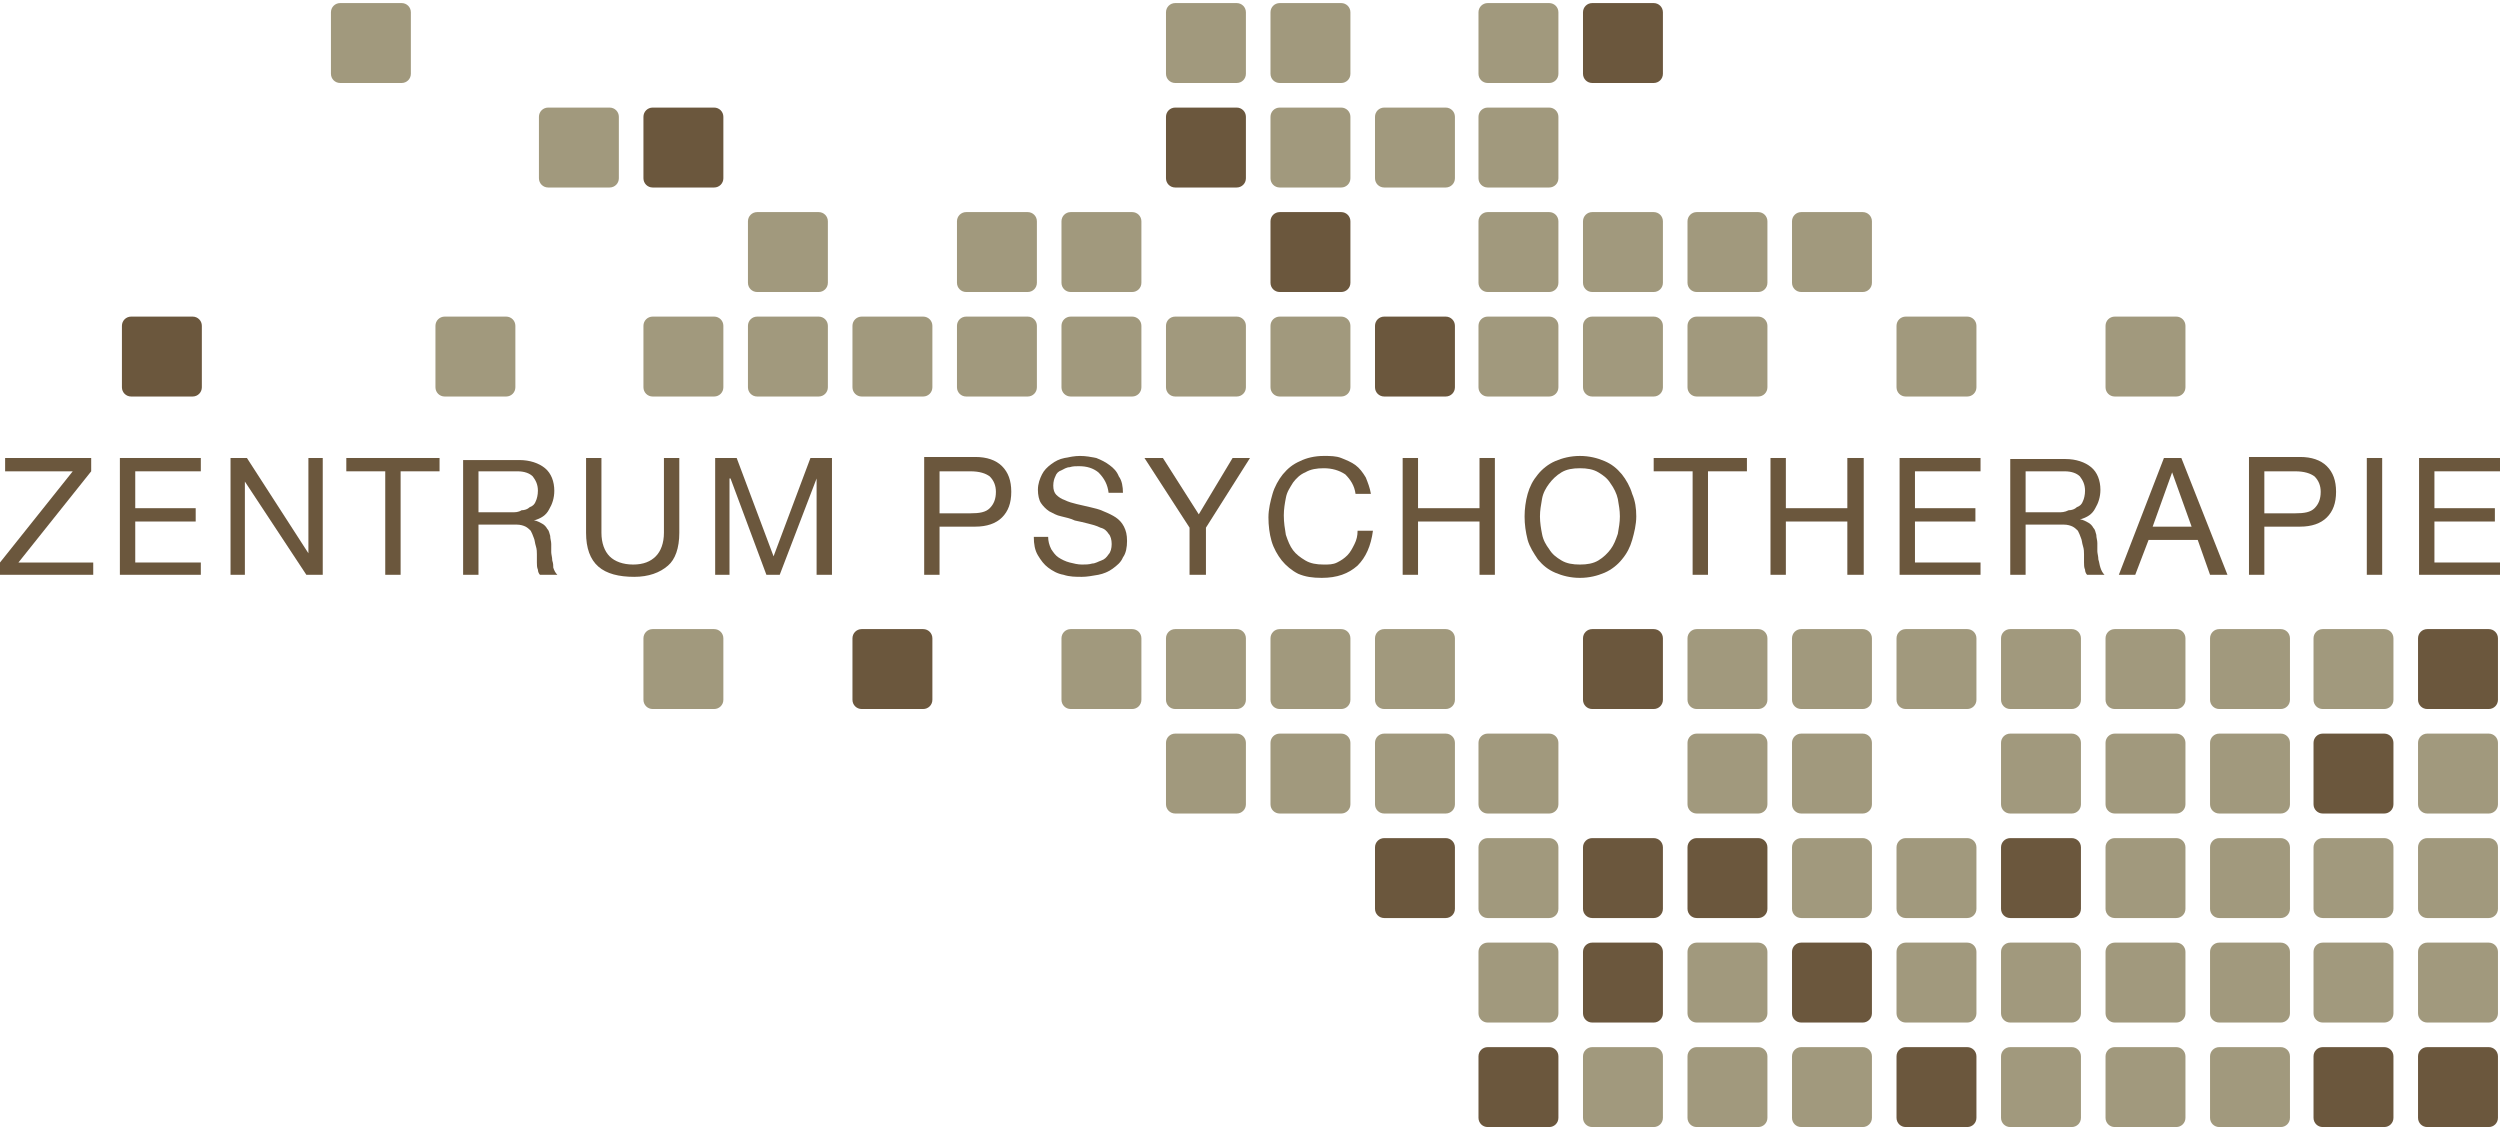 <?xml version="1.0" encoding="utf-8"?>
<!-- Generator: Adobe Illustrator 22.0.1, SVG Export Plug-In . SVG Version: 6.00 Build 0)  -->
<svg version="1.1" id="Ebene_1" xmlns="http://www.w3.org/2000/svg" xmlns:xlink="http://www.w3.org/1999/xlink" x="0px" y="0px"
	 viewBox="0 0 244 110" style="enable-background:new 0 0 244 110;" xml:space="preserve">
<style type="text/css">
	.st0{clip-path:url(#SVGID_2_);fill:#A1997D;}
	.st1{clip-path:url(#SVGID_2_);fill:#6B573D;}
	.st2{fill:#6B573D;}
	.st3{clip-path:url(#SVGID_4_);fill:#6B573D;}
	.st4{clip-path:url(#SVGID_6_);fill:#6B573D;}
	.st5{clip-path:url(#SVGID_8_);fill:#6B573D;}
	.st6{clip-path:url(#SVGID_10_);fill:#6B573D;}
	.st7{clip-path:url(#SVGID_12_);fill:#6B573D;}
	.st8{clip-path:url(#SVGID_14_);fill:#6B573D;}
	.st9{clip-path:url(#SVGID_16_);fill:#6B573D;}
	.st10{clip-path:url(#SVGID_16_);fill:#A1997D;}
</style>
<g>
	<defs>
		<rect id="SVGID_1_" y="0.3" width="244" height="109.7"/>
	</defs>
	<clipPath id="SVGID_2_">
		<use xlink:href="#SVGID_1_"  style="overflow:visible;"/>
	</clipPath>
	<path class="st0" d="M215.7,103.1c0-0.5,0.4-0.9,0.9-0.9h6c0.5,0,0.9,0.4,0.9,0.9v6c0,0.5-0.4,0.9-0.9,0.9h-6
		c-0.5,0-0.9-0.4-0.9-0.9V103.1z"/>
	<path class="st0" d="M205.5,103.1c0-0.5,0.4-0.9,0.9-0.9h6c0.5,0,0.9,0.4,0.9,0.9v6c0,0.5-0.4,0.9-0.9,0.9h-6
		c-0.5,0-0.9-0.4-0.9-0.9V103.1z"/>
	<path class="st0" d="M195.3,103.1c0-0.5,0.4-0.9,0.9-0.9h6c0.5,0,0.9,0.4,0.9,0.9v6c0,0.5-0.4,0.9-0.9,0.9h-6
		c-0.5,0-0.9-0.4-0.9-0.9V103.1z"/>
	<path class="st0" d="M174.9,103.1c0-0.5,0.4-0.9,0.9-0.9h6c0.5,0,0.9,0.4,0.9,0.9v6c0,0.5-0.4,0.9-0.9,0.9h-6
		c-0.5,0-0.9-0.4-0.9-0.9V103.1z"/>
	<path class="st0" d="M164.7,103.1c0-0.5,0.4-0.9,0.9-0.9h6c0.5,0,0.9,0.4,0.9,0.9v6c0,0.5-0.4,0.9-0.9,0.9h-6
		c-0.5,0-0.9-0.4-0.9-0.9V103.1z"/>
	<path class="st0" d="M154.5,103.1c0-0.5,0.4-0.9,0.9-0.9h6c0.5,0,0.9,0.4,0.9,0.9v6c0,0.5-0.4,0.9-0.9,0.9h-6
		c-0.5,0-0.9-0.4-0.9-0.9V103.1z"/>
	<path class="st1" d="M144.3,103.1c0-0.5,0.4-0.9,0.9-0.9h6c0.5,0,0.9,0.4,0.9,0.9v6c0,0.5-0.4,0.9-0.9,0.9h-6
		c-0.5,0-0.9-0.4-0.9-0.9V103.1z"/>
	<path class="st0" d="M236,92.9c0-0.5,0.4-0.9,0.9-0.9h6c0.5,0,0.9,0.4,0.9,0.9v6c0,0.5-0.4,0.9-0.9,0.9h-6c-0.5,0-0.9-0.4-0.9-0.9
		V92.9z"/>
	<path class="st0" d="M225.8,92.9c0-0.5,0.4-0.9,0.9-0.9h6c0.5,0,0.9,0.4,0.9,0.9v6c0,0.5-0.4,0.9-0.9,0.9h-6
		c-0.5,0-0.9-0.4-0.9-0.9V92.9z"/>
	<path class="st0" d="M215.7,92.9c0-0.5,0.4-0.9,0.9-0.9h6c0.5,0,0.9,0.4,0.9,0.9v6c0,0.5-0.4,0.9-0.9,0.9h-6
		c-0.5,0-0.9-0.4-0.9-0.9V92.9z"/>
	<path class="st0" d="M205.5,92.9c0-0.5,0.4-0.9,0.9-0.9h6c0.5,0,0.9,0.4,0.9,0.9v6c0,0.5-0.4,0.9-0.9,0.9h-6
		c-0.5,0-0.9-0.4-0.9-0.9V92.9z"/>
	<path class="st0" d="M195.3,92.9c0-0.5,0.4-0.9,0.9-0.9h6c0.5,0,0.9,0.4,0.9,0.9v6c0,0.5-0.4,0.9-0.9,0.9h-6
		c-0.5,0-0.9-0.4-0.9-0.9V92.9z"/>
	<path class="st0" d="M185.1,92.9c0-0.5,0.4-0.9,0.9-0.9h6c0.5,0,0.9,0.4,0.9,0.9v6c0,0.5-0.4,0.9-0.9,0.9h-6
		c-0.5,0-0.9-0.4-0.9-0.9V92.9z"/>
	<path class="st1" d="M174.9,92.9c0-0.5,0.4-0.9,0.9-0.9h6c0.5,0,0.9,0.4,0.9,0.9v6c0,0.5-0.4,0.9-0.9,0.9h-6
		c-0.5,0-0.9-0.4-0.9-0.9V92.9z"/>
	<path class="st0" d="M164.7,92.9c0-0.5,0.4-0.9,0.9-0.9h6c0.5,0,0.9,0.4,0.9,0.9v6c0,0.5-0.4,0.9-0.9,0.9h-6
		c-0.5,0-0.9-0.4-0.9-0.9V92.9z"/>
	<path class="st1" d="M154.5,92.9c0-0.5,0.4-0.9,0.9-0.9h6c0.5,0,0.9,0.4,0.9,0.9v6c0,0.5-0.4,0.9-0.9,0.9h-6
		c-0.5,0-0.9-0.4-0.9-0.9V92.9z"/>
	<path class="st0" d="M236,82.7c0-0.5,0.4-0.9,0.9-0.9h6c0.5,0,0.9,0.4,0.9,0.9v6c0,0.5-0.4,0.9-0.9,0.9h-6c-0.5,0-0.9-0.4-0.9-0.9
		V82.7z"/>
	<path class="st0" d="M225.8,82.7c0-0.5,0.4-0.9,0.9-0.9h6c0.5,0,0.9,0.4,0.9,0.9v6c0,0.5-0.4,0.9-0.9,0.9h-6
		c-0.5,0-0.9-0.4-0.9-0.9V82.7z"/>
	<path class="st0" d="M215.7,82.7c0-0.5,0.4-0.9,0.9-0.9h6c0.5,0,0.9,0.4,0.9,0.9v6c0,0.5-0.4,0.9-0.9,0.9h-6
		c-0.5,0-0.9-0.4-0.9-0.9V82.7z"/>
	<path class="st0" d="M205.5,82.7c0-0.5,0.4-0.9,0.9-0.9h6c0.5,0,0.9,0.4,0.9,0.9v6c0,0.5-0.4,0.9-0.9,0.9h-6
		c-0.5,0-0.9-0.4-0.9-0.9V82.7z"/>
	<path class="st1" d="M195.3,82.7c0-0.5,0.4-0.9,0.9-0.9h6c0.5,0,0.9,0.4,0.9,0.9v6c0,0.5-0.4,0.9-0.9,0.9h-6
		c-0.5,0-0.9-0.4-0.9-0.9V82.7z"/>
	<path class="st0" d="M185.1,82.7c0-0.5,0.4-0.9,0.9-0.9h6c0.5,0,0.9,0.4,0.9,0.9v6c0,0.5-0.4,0.9-0.9,0.9h-6
		c-0.5,0-0.9-0.4-0.9-0.9V82.7z"/>
	<path class="st0" d="M174.9,82.7c0-0.5,0.4-0.9,0.9-0.9h6c0.5,0,0.9,0.4,0.9,0.9v6c0,0.5-0.4,0.9-0.9,0.9h-6
		c-0.5,0-0.9-0.4-0.9-0.9V82.7z"/>
	<path class="st0" d="M144.3,82.7c0-0.5,0.4-0.9,0.9-0.9h6c0.5,0,0.9,0.4,0.9,0.9v6c0,0.5-0.4,0.9-0.9,0.9h-6
		c-0.5,0-0.9-0.4-0.9-0.9V82.7z"/>
	<path class="st0" d="M236,72.5c0-0.5,0.4-0.9,0.9-0.9h6c0.5,0,0.9,0.4,0.9,0.9v6c0,0.5-0.4,0.9-0.9,0.9h-6c-0.5,0-0.9-0.4-0.9-0.9
		V72.5z"/>
	<path class="st0" d="M215.7,72.5c0-0.5,0.4-0.9,0.9-0.9h6c0.5,0,0.9,0.4,0.9,0.9v6c0,0.5-0.4,0.9-0.9,0.9h-6
		c-0.5,0-0.9-0.4-0.9-0.9V72.5z"/>
	<path class="st0" d="M205.5,72.5c0-0.5,0.4-0.9,0.9-0.9h6c0.5,0,0.9,0.4,0.9,0.9v6c0,0.5-0.4,0.9-0.9,0.9h-6
		c-0.5,0-0.9-0.4-0.9-0.9V72.5z"/>
	<path class="st0" d="M195.3,72.5c0-0.5,0.4-0.9,0.9-0.9h6c0.5,0,0.9,0.4,0.9,0.9v6c0,0.5-0.4,0.9-0.9,0.9h-6
		c-0.5,0-0.9-0.4-0.9-0.9V72.5z"/>
	<path class="st0" d="M174.9,72.5c0-0.5,0.4-0.9,0.9-0.9h6c0.5,0,0.9,0.4,0.9,0.9v6c0,0.5-0.4,0.9-0.9,0.9h-6
		c-0.5,0-0.9-0.4-0.9-0.9V72.5z"/>
	<path class="st0" d="M164.7,72.5c0-0.5,0.4-0.9,0.9-0.9h6c0.5,0,0.9,0.4,0.9,0.9v6c0,0.5-0.4,0.9-0.9,0.9h-6
		c-0.5,0-0.9-0.4-0.9-0.9V72.5z"/>
	<path class="st0" d="M144.3,72.5c0-0.5,0.4-0.9,0.9-0.9h6c0.5,0,0.9,0.4,0.9,0.9v6c0,0.5-0.4,0.9-0.9,0.9h-6
		c-0.5,0-0.9-0.4-0.9-0.9V72.5z"/>
	<path class="st0" d="M225.8,62.3c0-0.5,0.4-0.9,0.9-0.9h6c0.5,0,0.9,0.4,0.9,0.9v6c0,0.5-0.4,0.9-0.9,0.9h-6
		c-0.5,0-0.9-0.4-0.9-0.9V62.3z"/>
	<path class="st0" d="M215.7,62.3c0-0.5,0.4-0.9,0.9-0.9h6c0.5,0,0.9,0.4,0.9,0.9v6c0,0.5-0.4,0.9-0.9,0.9h-6
		c-0.5,0-0.9-0.4-0.9-0.9V62.3z"/>
	<path class="st0" d="M205.5,62.3c0-0.5,0.4-0.9,0.9-0.9h6c0.5,0,0.9,0.4,0.9,0.9v6c0,0.5-0.4,0.9-0.9,0.9h-6
		c-0.5,0-0.9-0.4-0.9-0.9V62.3z"/>
	<path class="st0" d="M195.3,62.3c0-0.5,0.4-0.9,0.9-0.9h6c0.5,0,0.9,0.4,0.9,0.9v6c0,0.5-0.4,0.9-0.9,0.9h-6
		c-0.5,0-0.9-0.4-0.9-0.9V62.3z"/>
	<path class="st0" d="M185.1,62.3c0-0.5,0.4-0.9,0.9-0.9h6c0.5,0,0.9,0.4,0.9,0.9v6c0,0.5-0.4,0.9-0.9,0.9h-6
		c-0.5,0-0.9-0.4-0.9-0.9V62.3z"/>
	<path class="st0" d="M174.9,62.3c0-0.5,0.4-0.9,0.9-0.9h6c0.5,0,0.9,0.4,0.9,0.9v6c0,0.5-0.4,0.9-0.9,0.9h-6
		c-0.5,0-0.9-0.4-0.9-0.9V62.3z"/>
	<path class="st0" d="M164.7,62.3c0-0.5,0.4-0.9,0.9-0.9h6c0.5,0,0.9,0.4,0.9,0.9v6c0,0.5-0.4,0.9-0.9,0.9h-6
		c-0.5,0-0.9-0.4-0.9-0.9V62.3z"/>
	<path class="st0" d="M205.5,31.8c0-0.5,0.4-0.9,0.9-0.9h6c0.5,0,0.9,0.4,0.9,0.9v6c0,0.5-0.4,0.9-0.9,0.9h-6
		c-0.5,0-0.9-0.4-0.9-0.9V31.8z"/>
	<path class="st0" d="M185.1,31.8c0-0.5,0.4-0.9,0.9-0.9h6c0.5,0,0.9,0.4,0.9,0.9v6c0,0.5-0.4,0.9-0.9,0.9h-6
		c-0.5,0-0.9-0.4-0.9-0.9V31.8z"/>
	<path class="st0" d="M164.7,31.8c0-0.5,0.4-0.9,0.9-0.9h6c0.5,0,0.9,0.4,0.9,0.9v6c0,0.5-0.4,0.9-0.9,0.9h-6
		c-0.5,0-0.9-0.4-0.9-0.9V31.8z"/>
	<path class="st0" d="M154.5,31.8c0-0.5,0.4-0.9,0.9-0.9h6c0.5,0,0.9,0.4,0.9,0.9v6c0,0.5-0.4,0.9-0.9,0.9h-6
		c-0.5,0-0.9-0.4-0.9-0.9V31.8z"/>
	<path class="st0" d="M144.3,31.8c0-0.5,0.4-0.9,0.9-0.9h6c0.5,0,0.9,0.4,0.9,0.9v6c0,0.5-0.4,0.9-0.9,0.9h-6
		c-0.5,0-0.9-0.4-0.9-0.9V31.8z"/>
	<path class="st0" d="M174.9,21.6c0-0.5,0.4-0.9,0.9-0.9h6c0.5,0,0.9,0.4,0.9,0.9v6c0,0.5-0.4,0.9-0.9,0.9h-6
		c-0.5,0-0.9-0.4-0.9-0.9V21.6z"/>
	<path class="st0" d="M164.7,21.6c0-0.5,0.4-0.9,0.9-0.9h6c0.5,0,0.9,0.4,0.9,0.9v6c0,0.5-0.4,0.9-0.9,0.9h-6
		c-0.5,0-0.9-0.4-0.9-0.9V21.6z"/>
	<path class="st0" d="M154.5,21.6c0-0.5,0.4-0.9,0.9-0.9h6c0.5,0,0.9,0.4,0.9,0.9v6c0,0.5-0.4,0.9-0.9,0.9h-6
		c-0.5,0-0.9-0.4-0.9-0.9V21.6z"/>
	<path class="st0" d="M144.3,21.6c0-0.5,0.4-0.9,0.9-0.9h6c0.5,0,0.9,0.4,0.9,0.9v6c0,0.5-0.4,0.9-0.9,0.9h-6
		c-0.5,0-0.9-0.4-0.9-0.9V21.6z"/>
	<path class="st0" d="M144.3,11.4c0-0.5,0.4-0.9,0.9-0.9h6c0.5,0,0.9,0.4,0.9,0.9v6c0,0.5-0.4,0.9-0.9,0.9h-6
		c-0.5,0-0.9-0.4-0.9-0.9V11.4z"/>
	<path class="st1" d="M154.5,1.2c0-0.5,0.4-0.9,0.9-0.9h6c0.5,0,0.9,0.4,0.9,0.9v6c0,0.5-0.4,0.9-0.9,0.9h-6c-0.5,0-0.9-0.4-0.9-0.9
		V1.2z"/>
	<path class="st0" d="M144.3,1.2c0-0.5,0.4-0.9,0.9-0.9h6c0.5,0,0.9,0.4,0.9,0.9v6c0,0.5-0.4,0.9-0.9,0.9h-6c-0.5,0-0.9-0.4-0.9-0.9
		V1.2z"/>
	<path class="st0" d="M134.2,72.5c0-0.5,0.4-0.9,0.9-0.9h6c0.5,0,0.9,0.4,0.9,0.9v6c0,0.5-0.4,0.9-0.9,0.9h-6
		c-0.5,0-0.9-0.4-0.9-0.9V72.5z"/>
	<path class="st0" d="M134.2,62.3c0-0.5,0.4-0.9,0.9-0.9h6c0.5,0,0.9,0.4,0.9,0.9v6c0,0.5-0.4,0.9-0.9,0.9h-6
		c-0.5,0-0.9-0.4-0.9-0.9V62.3z"/>
	<path class="st0" d="M134.2,11.4c0-0.5,0.4-0.9,0.9-0.9h6c0.5,0,0.9,0.4,0.9,0.9v6c0,0.5-0.4,0.9-0.9,0.9h-6
		c-0.5,0-0.9-0.4-0.9-0.9V11.4z"/>
	<path class="st0" d="M124,72.5c0-0.5,0.4-0.9,0.9-0.9h6c0.5,0,0.9,0.4,0.9,0.9v6c0,0.5-0.4,0.9-0.9,0.9h-6c-0.5,0-0.9-0.4-0.9-0.9
		V72.5z"/>
	<path class="st0" d="M124,62.3c0-0.5,0.4-0.9,0.9-0.9h6c0.5,0,0.9,0.4,0.9,0.9v6c0,0.5-0.4,0.9-0.9,0.9h-6c-0.5,0-0.9-0.4-0.9-0.9
		V62.3z"/>
	<path class="st0" d="M124,31.8c0-0.5,0.4-0.9,0.9-0.9h6c0.5,0,0.9,0.4,0.9,0.9v6c0,0.5-0.4,0.9-0.9,0.9h-6c-0.5,0-0.9-0.4-0.9-0.9
		V31.8z"/>
	<path class="st0" d="M124,11.4c0-0.5,0.4-0.9,0.9-0.9h6c0.5,0,0.9,0.4,0.9,0.9v6c0,0.5-0.4,0.9-0.9,0.9h-6c-0.5,0-0.9-0.4-0.9-0.9
		V11.4z"/>
	<path class="st0" d="M124,1.2c0-0.5,0.4-0.9,0.9-0.9h6c0.5,0,0.9,0.4,0.9,0.9v6c0,0.5-0.4,0.9-0.9,0.9h-6c-0.5,0-0.9-0.4-0.9-0.9
		V1.2z"/>
	<path class="st0" d="M113.8,72.5c0-0.5,0.4-0.9,0.9-0.9h6c0.5,0,0.9,0.4,0.9,0.9v6c0,0.5-0.4,0.9-0.9,0.9h-6
		c-0.5,0-0.9-0.4-0.9-0.9V72.5z"/>
	<path class="st0" d="M113.8,62.3c0-0.5,0.4-0.9,0.9-0.9h6c0.5,0,0.9,0.4,0.9,0.9v6c0,0.5-0.4,0.9-0.9,0.9h-6
		c-0.5,0-0.9-0.4-0.9-0.9V62.3z"/>
	<path class="st0" d="M113.8,31.8c0-0.5,0.4-0.9,0.9-0.9h6c0.5,0,0.9,0.4,0.9,0.9v6c0,0.5-0.4,0.9-0.9,0.9h-6
		c-0.5,0-0.9-0.4-0.9-0.9V31.8z"/>
	<path class="st0" d="M113.8,1.2c0-0.5,0.4-0.9,0.9-0.9h6c0.5,0,0.9,0.4,0.9,0.9v6c0,0.5-0.4,0.9-0.9,0.9h-6c-0.5,0-0.9-0.4-0.9-0.9
		V1.2z"/>
	<path class="st0" d="M103.6,62.3c0-0.5,0.4-0.9,0.9-0.9h6c0.5,0,0.9,0.4,0.9,0.9v6c0,0.5-0.4,0.9-0.9,0.9h-6
		c-0.5,0-0.9-0.4-0.9-0.9V62.3z"/>
	<path class="st0" d="M103.6,31.8c0-0.5,0.4-0.9,0.9-0.9h6c0.5,0,0.9,0.4,0.9,0.9v6c0,0.5-0.4,0.9-0.9,0.9h-6
		c-0.5,0-0.9-0.4-0.9-0.9V31.8z"/>
	<path class="st0" d="M103.6,21.6c0-0.5,0.4-0.9,0.9-0.9h6c0.5,0,0.9,0.4,0.9,0.9v6c0,0.5-0.4,0.9-0.9,0.9h-6
		c-0.5,0-0.9-0.4-0.9-0.9V21.6z"/>
	<path class="st0" d="M93.4,31.8c0-0.5,0.4-0.9,0.9-0.9h6c0.5,0,0.9,0.4,0.9,0.9v6c0,0.5-0.4,0.9-0.9,0.9h-6c-0.5,0-0.9-0.4-0.9-0.9
		V31.8z"/>
	<path class="st0" d="M93.4,21.6c0-0.5,0.4-0.9,0.9-0.9h6c0.5,0,0.9,0.4,0.9,0.9v6c0,0.5-0.4,0.9-0.9,0.9h-6c-0.5,0-0.9-0.4-0.9-0.9
		V21.6z"/>
	<path class="st0" d="M83.2,31.8c0-0.5,0.4-0.9,0.9-0.9h6c0.5,0,0.9,0.4,0.9,0.9v6c0,0.5-0.4,0.9-0.9,0.9h-6c-0.5,0-0.9-0.4-0.9-0.9
		V31.8z"/>
	<path class="st0" d="M73,31.8c0-0.5,0.4-0.9,0.9-0.9h6c0.5,0,0.9,0.4,0.9,0.9v6c0,0.5-0.4,0.9-0.9,0.9h-6c-0.5,0-0.9-0.4-0.9-0.9
		V31.8z"/>
	<path class="st0" d="M73,21.6c0-0.5,0.4-0.9,0.9-0.9h6c0.5,0,0.9,0.4,0.9,0.9v6c0,0.5-0.4,0.9-0.9,0.9h-6c-0.5,0-0.9-0.4-0.9-0.9
		V21.6z"/>
	<path class="st0" d="M62.8,62.3c0-0.5,0.4-0.9,0.9-0.9h6c0.5,0,0.9,0.4,0.9,0.9v6c0,0.5-0.4,0.9-0.9,0.9h-6c-0.5,0-0.9-0.4-0.9-0.9
		V62.3z"/>
	<path class="st0" d="M62.8,31.8c0-0.5,0.4-0.9,0.9-0.9h6c0.5,0,0.9,0.4,0.9,0.9v6c0,0.5-0.4,0.9-0.9,0.9h-6c-0.5,0-0.9-0.4-0.9-0.9
		V31.8z"/>
	<path class="st0" d="M52.6,11.4c0-0.5,0.4-0.9,0.9-0.9h6c0.5,0,0.9,0.4,0.9,0.9v6c0,0.5-0.4,0.9-0.9,0.9h-6c-0.5,0-0.9-0.4-0.9-0.9
		V11.4z"/>
	<path class="st0" d="M42.5,31.8c0-0.5,0.4-0.9,0.9-0.9h6c0.5,0,0.9,0.4,0.9,0.9v6c0,0.5-0.4,0.9-0.9,0.9h-6c-0.5,0-0.9-0.4-0.9-0.9
		V31.8z"/>
	<path class="st0" d="M32.3,1.2c0-0.5,0.4-0.9,0.9-0.9h6c0.5,0,0.9,0.4,0.9,0.9v6c0,0.5-0.4,0.9-0.9,0.9h-6c-0.5,0-0.9-0.4-0.9-0.9
		V1.2z"/>
</g>
<polygon class="st2" points="0.5,44.7 0.5,46 7.1,46 0,54.9 0,56.1 9.1,56.1 9.1,54.9 1.8,54.9 8.9,46 8.9,44.7 "/>
<polygon class="st2" points="11.7,44.7 11.7,56.1 19.6,56.1 19.6,54.9 13.2,54.9 13.2,50.9 19.1,50.9 19.1,49.6 13.2,49.6 13.2,46 
	19.6,46 19.6,44.7 "/>
<polygon class="st2" points="22.5,44.7 22.5,56.1 23.9,56.1 23.9,47 23.9,47 29.9,56.1 31.5,56.1 31.5,44.7 30.1,44.7 30.1,54 
	30.1,54 24.1,44.7 "/>
<polygon class="st2" points="37.6,46 37.6,56.1 39.1,56.1 39.1,46 42.9,46 42.9,44.7 33.8,44.7 33.8,46 "/>
<g>
	<defs>
		<rect id="SVGID_3_" y="0.3" width="244" height="109.7"/>
	</defs>
	<clipPath id="SVGID_4_">
		<use xlink:href="#SVGID_3_"  style="overflow:visible;"/>
	</clipPath>
	<path class="st3" d="M45.2,44.7v11.4h1.5v-4.9h3.7c0.4,0,0.7,0.1,0.9,0.2c0.2,0.1,0.4,0.3,0.5,0.4c0.1,0.2,0.2,0.4,0.3,0.7
		c0.1,0.2,0.1,0.5,0.2,0.8c0.1,0.3,0.1,0.6,0.1,0.8c0,0.3,0,0.6,0,0.8c0,0.2,0,0.5,0.1,0.7c0,0.2,0.1,0.4,0.2,0.5h1.7
		c-0.2-0.2-0.3-0.4-0.4-0.7C54,55.2,54,55,53.9,54.7c0-0.3-0.1-0.6-0.1-0.8c0-0.3,0-0.6,0-0.8c0-0.3-0.1-0.5-0.1-0.8
		c-0.1-0.3-0.1-0.5-0.3-0.7c-0.1-0.2-0.3-0.4-0.5-0.5c-0.2-0.1-0.5-0.3-0.8-0.3v0c0.7-0.2,1.2-0.5,1.5-1.1c0.3-0.5,0.5-1.1,0.5-1.8
		c0-0.9-0.3-1.7-0.9-2.2c-0.6-0.5-1.5-0.8-2.5-0.8H45.2z M49.9,50h-3.2v-4h3.8c0.7,0,1.2,0.2,1.5,0.5c0.3,0.4,0.5,0.8,0.5,1.4
		c0,0.4-0.1,0.8-0.2,1c-0.1,0.3-0.3,0.5-0.6,0.6c-0.2,0.2-0.5,0.3-0.8,0.3C50.6,50,50.3,50,49.9,50"/>
	<path class="st3" d="M66.3,52v-7.3h-1.5V52c0,1-0.3,1.8-0.8,2.3c-0.5,0.5-1.2,0.8-2.2,0.8c-1,0-1.8-0.3-2.3-0.8
		c-0.5-0.5-0.8-1.3-0.8-2.3v-7.3h-1.5V52c0,1.5,0.4,2.6,1.2,3.3c0.8,0.7,2,1,3.5,1c1.4,0,2.5-0.4,3.3-1.1
		C65.9,54.6,66.3,53.5,66.3,52"/>
</g>
<polygon class="st2" points="69.8,44.7 69.8,56.1 71.2,56.1 71.2,46.7 71.3,46.7 74.8,56.1 76.1,56.1 79.7,46.7 79.7,46.7 
	79.7,56.1 81.2,56.1 81.2,44.7 79.1,44.7 75.5,54.3 71.9,44.7 "/>
<g>
	<defs>
		<rect id="SVGID_5_" y="0.3" width="244" height="109.7"/>
	</defs>
	<clipPath id="SVGID_6_">
		<use xlink:href="#SVGID_5_"  style="overflow:visible;"/>
	</clipPath>
	<path class="st4" d="M91.7,50.2V46h3c0.9,0,1.5,0.2,1.9,0.5c0.4,0.4,0.6,0.9,0.6,1.5c0,0.7-0.2,1.2-0.6,1.6c-0.4,0.4-1,0.5-1.9,0.5
		H91.7z M90.2,44.7v11.4h1.5v-4.7h3.5c1.1,0,2-0.3,2.6-0.9c0.6-0.6,0.9-1.4,0.9-2.5s-0.3-1.9-0.9-2.5c-0.6-0.6-1.5-0.9-2.6-0.9H90.2
		z"/>
	<path class="st4" d="M108.2,48.1h1.4c0-0.6-0.1-1.2-0.4-1.6c-0.2-0.5-0.5-0.8-0.9-1.1c-0.4-0.3-0.8-0.5-1.3-0.7
		c-0.5-0.1-1-0.2-1.6-0.2c-0.5,0-1,0.1-1.5,0.2c-0.5,0.1-0.9,0.3-1.3,0.6c-0.4,0.3-0.7,0.6-0.9,1c-0.2,0.4-0.4,0.9-0.4,1.5
		c0,0.5,0.1,1,0.3,1.3c0.2,0.3,0.5,0.6,0.8,0.8c0.4,0.2,0.7,0.4,1.2,0.5c0.4,0.1,0.9,0.2,1.3,0.4c0.5,0.1,0.9,0.2,1.3,0.3
		c0.4,0.1,0.8,0.2,1.2,0.4c0.4,0.1,0.6,0.3,0.8,0.6c0.2,0.2,0.3,0.6,0.3,1c0,0.4-0.1,0.8-0.3,1c-0.2,0.3-0.4,0.5-0.7,0.6
		c-0.3,0.1-0.6,0.3-0.9,0.3c-0.3,0.1-0.7,0.1-1,0.1c-0.4,0-0.8-0.1-1.2-0.2c-0.4-0.1-0.8-0.3-1.1-0.5c-0.3-0.2-0.5-0.5-0.7-0.8
		c-0.2-0.4-0.3-0.8-0.3-1.2h-1.4c0,0.7,0.1,1.3,0.4,1.8c0.3,0.5,0.6,0.9,1,1.2c0.4,0.3,0.9,0.6,1.5,0.7c0.6,0.2,1.2,0.2,1.8,0.2
		c0.5,0,1-0.1,1.6-0.2c0.5-0.1,1-0.3,1.4-0.6c0.4-0.3,0.8-0.6,1-1.1c0.3-0.4,0.4-1,0.4-1.6c0-0.6-0.1-1-0.3-1.4
		c-0.2-0.4-0.5-0.7-0.8-0.9c-0.3-0.2-0.7-0.4-1.2-0.6c-0.4-0.2-0.9-0.3-1.3-0.4c-0.4-0.1-0.9-0.2-1.3-0.3c-0.4-0.1-0.8-0.2-1.2-0.4
		c-0.3-0.1-0.6-0.3-0.8-0.5c-0.2-0.2-0.3-0.5-0.3-0.9c0-0.4,0.1-0.7,0.2-0.9c0.1-0.3,0.3-0.5,0.6-0.6c0.2-0.1,0.5-0.3,0.8-0.3
		c0.3-0.1,0.6-0.1,0.9-0.1c0.8,0,1.4,0.2,1.9,0.6C107.8,46.7,108.1,47.3,108.2,48.1"/>
</g>
<polygon class="st2" points="117.7,51.5 122,44.7 120.3,44.7 117,50.2 113.5,44.7 111.7,44.7 116.1,51.5 116.1,56.1 117.7,56.1 "/>
<g>
	<defs>
		<rect id="SVGID_7_" y="0.3" width="244" height="109.7"/>
	</defs>
	<clipPath id="SVGID_8_">
		<use xlink:href="#SVGID_7_"  style="overflow:visible;"/>
	</clipPath>
	<path class="st5" d="M132.3,48.2h1.5c-0.1-0.6-0.3-1.1-0.5-1.6c-0.3-0.5-0.6-0.9-1-1.2c-0.4-0.3-0.9-0.5-1.4-0.7
		c-0.5-0.2-1.1-0.2-1.7-0.2c-0.9,0-1.7,0.2-2.3,0.5c-0.7,0.3-1.2,0.7-1.7,1.3c-0.4,0.5-0.8,1.2-1,1.9c-0.2,0.7-0.4,1.5-0.4,2.3
		c0,0.8,0.1,1.6,0.3,2.3c0.2,0.7,0.6,1.4,1,1.9c0.4,0.5,1,1,1.6,1.3c0.7,0.3,1.4,0.4,2.3,0.4c1.5,0,2.6-0.4,3.5-1.2
		c0.8-0.8,1.3-1.9,1.5-3.4h-1.5c0,0.5-0.1,0.9-0.3,1.3c-0.2,0.4-0.4,0.8-0.7,1.1c-0.3,0.3-0.6,0.5-1,0.7c-0.4,0.2-0.8,0.2-1.3,0.2
		c-0.7,0-1.3-0.1-1.8-0.4c-0.5-0.3-0.9-0.6-1.2-1c-0.3-0.4-0.5-0.9-0.7-1.5c-0.1-0.6-0.2-1.2-0.2-1.9c0-0.6,0.1-1.2,0.2-1.7
		c0.1-0.6,0.4-1,0.7-1.5c0.3-0.4,0.7-0.8,1.2-1c0.5-0.3,1.1-0.4,1.8-0.4c0.8,0,1.5,0.2,2.1,0.6C131.8,46.8,132.2,47.4,132.3,48.2"/>
</g>
<polygon class="st2" points="136.9,44.7 136.9,56.1 138.4,56.1 138.4,50.9 144.4,50.9 144.4,56.1 145.9,56.1 145.9,44.7 144.4,44.7 
	144.4,49.6 138.4,49.6 138.4,44.7 "/>
<g>
	<defs>
		<rect id="SVGID_9_" y="0.3" width="244" height="109.7"/>
	</defs>
	<clipPath id="SVGID_10_">
		<use xlink:href="#SVGID_9_"  style="overflow:visible;"/>
	</clipPath>
	<path class="st6" d="M150.3,50.4c0-0.6,0.1-1.1,0.2-1.7c0.1-0.6,0.4-1.1,0.7-1.5c0.3-0.4,0.7-0.8,1.2-1.1c0.5-0.3,1.1-0.4,1.8-0.4
		s1.3,0.1,1.8,0.4c0.5,0.3,0.9,0.6,1.2,1.1c0.3,0.4,0.6,1,0.7,1.5c0.1,0.6,0.2,1.1,0.2,1.7c0,0.6-0.1,1.1-0.2,1.7
		c-0.2,0.6-0.4,1.1-0.7,1.5c-0.3,0.4-0.7,0.8-1.2,1.1c-0.5,0.3-1.1,0.4-1.8,0.4s-1.3-0.1-1.8-0.4c-0.5-0.3-0.9-0.6-1.2-1.1
		c-0.3-0.4-0.6-0.9-0.7-1.5C150.4,51.6,150.3,51,150.3,50.4 M148.8,50.4c0,0.8,0.1,1.5,0.3,2.3c0.2,0.7,0.6,1.3,1,1.9
		c0.5,0.6,1,1,1.7,1.3c0.7,0.3,1.5,0.5,2.4,0.5s1.7-0.2,2.4-0.5c0.7-0.3,1.3-0.8,1.7-1.3c0.5-0.6,0.8-1.2,1-1.9
		c0.2-0.7,0.4-1.5,0.4-2.3c0-0.8-0.1-1.5-0.4-2.2c-0.2-0.7-0.6-1.4-1-1.9c-0.5-0.6-1-1-1.7-1.3c-0.7-0.3-1.5-0.5-2.4-0.5
		s-1.7,0.2-2.4,0.5c-0.7,0.3-1.3,0.8-1.7,1.3c-0.5,0.6-0.8,1.2-1,1.9C148.9,48.9,148.8,49.7,148.8,50.4"/>
</g>
<polygon class="st2" points="165.2,46 165.2,56.1 166.7,56.1 166.7,46 170.5,46 170.5,44.7 161.4,44.7 161.4,46 "/>
<polygon class="st2" points="172.8,44.7 172.8,56.1 174.3,56.1 174.3,50.9 180.3,50.9 180.3,56.1 181.9,56.1 181.9,44.7 180.3,44.7 
	180.3,49.6 174.3,49.6 174.3,44.7 "/>
<polygon class="st2" points="185.4,44.7 185.4,56.1 193.3,56.1 193.3,54.9 186.9,54.9 186.9,50.9 192.8,50.9 192.8,49.6 186.9,49.6 
	186.9,46 193.3,46 193.3,44.7 "/>
<g>
	<defs>
		<rect id="SVGID_11_" y="0.3" width="244" height="109.7"/>
	</defs>
	<clipPath id="SVGID_12_">
		<use xlink:href="#SVGID_11_"  style="overflow:visible;"/>
	</clipPath>
	<path class="st7" d="M196.2,44.7v11.4h1.5v-4.9h3.7c0.4,0,0.7,0.1,0.9,0.2c0.2,0.1,0.4,0.3,0.5,0.4c0.1,0.2,0.2,0.4,0.3,0.7
		c0.1,0.2,0.1,0.5,0.2,0.8c0.1,0.3,0.1,0.6,0.1,0.8c0,0.3,0,0.6,0,0.8c0,0.2,0,0.5,0.1,0.7c0,0.2,0.1,0.4,0.2,0.5h1.7
		c-0.2-0.2-0.3-0.4-0.4-0.7c-0.1-0.3-0.1-0.5-0.2-0.8c0-0.3-0.1-0.6-0.1-0.8c0-0.3,0-0.6,0-0.8c0-0.3-0.1-0.5-0.1-0.8
		c-0.1-0.3-0.1-0.5-0.3-0.7c-0.1-0.2-0.3-0.4-0.5-0.5c-0.2-0.1-0.5-0.3-0.8-0.3v0c0.7-0.2,1.2-0.5,1.5-1.1c0.3-0.5,0.5-1.1,0.5-1.8
		c0-0.9-0.3-1.7-0.9-2.2c-0.6-0.5-1.5-0.8-2.5-0.8H196.2z M200.9,50h-3.2v-4h3.8c0.7,0,1.2,0.2,1.5,0.5c0.3,0.4,0.5,0.8,0.5,1.4
		c0,0.4-0.1,0.8-0.2,1c-0.1,0.3-0.3,0.5-0.6,0.6c-0.2,0.2-0.5,0.3-0.8,0.3C201.5,50,201.2,50,200.9,50"/>
</g>
<path class="st2" d="M210.1,51.4l1.9-5.3h0l1.9,5.3H210.1z M211.2,44.7l-4.4,11.4h1.6l1.3-3.4h4.8l1.2,3.4h1.7l-4.5-11.4H211.2z"/>
<g>
	<defs>
		<rect id="SVGID_13_" y="0.3" width="244" height="109.7"/>
	</defs>
	<clipPath id="SVGID_14_">
		<use xlink:href="#SVGID_13_"  style="overflow:visible;"/>
	</clipPath>
	<path class="st8" d="M221,50.2V46h3c0.9,0,1.5,0.2,1.9,0.5c0.4,0.4,0.6,0.9,0.6,1.5c0,0.7-0.2,1.2-0.6,1.6c-0.4,0.4-1,0.5-1.9,0.5
		H221z M219.5,44.7v11.4h1.5v-4.7h3.5c1.1,0,2-0.3,2.6-0.9c0.6-0.6,0.9-1.4,0.9-2.5s-0.3-1.9-0.9-2.5c-0.6-0.6-1.5-0.9-2.6-0.9
		H219.5z"/>
</g>
<rect x="231" y="44.7" class="st2" width="1.5" height="11.4"/>
<polygon class="st2" points="236.1,44.7 236.1,56.1 244,56.1 244,54.9 237.6,54.9 237.6,50.9 243.5,50.9 243.5,49.6 237.6,49.6 
	237.6,46 244,46 244,44.7 "/>
<g>
	<defs>
		<rect id="SVGID_15_" y="0.3" width="244" height="109.7"/>
	</defs>
	<clipPath id="SVGID_16_">
		<use xlink:href="#SVGID_15_"  style="overflow:visible;"/>
	</clipPath>
	<path class="st9" d="M236,103.1c0-0.5,0.4-0.9,0.9-0.9h6c0.5,0,0.9,0.4,0.9,0.9v6c0,0.5-0.4,0.9-0.9,0.9h-6c-0.5,0-0.9-0.4-0.9-0.9
		V103.1z"/>
	<path class="st9" d="M225.8,103.1c0-0.5,0.4-0.9,0.9-0.9h6c0.5,0,0.9,0.4,0.9,0.9v6c0,0.5-0.4,0.9-0.9,0.9h-6
		c-0.5,0-0.9-0.4-0.9-0.9V103.1z"/>
	<path class="st9" d="M185.1,103.1c0-0.5,0.4-0.9,0.9-0.9h6c0.5,0,0.9,0.4,0.9,0.9v6c0,0.5-0.4,0.9-0.9,0.9h-6
		c-0.5,0-0.9-0.4-0.9-0.9V103.1z"/>
	<path class="st10" d="M144.3,92.9c0-0.5,0.4-0.9,0.9-0.9h6c0.5,0,0.9,0.4,0.9,0.9v6c0,0.5-0.4,0.9-0.9,0.9h-6
		c-0.5,0-0.9-0.4-0.9-0.9V92.9z"/>
	<path class="st9" d="M164.7,82.7c0-0.5,0.4-0.9,0.9-0.9h6c0.5,0,0.9,0.4,0.9,0.9v6c0,0.5-0.4,0.9-0.9,0.9h-6
		c-0.5,0-0.9-0.4-0.9-0.9V82.7z"/>
	<path class="st9" d="M154.5,82.7c0-0.5,0.4-0.9,0.9-0.9h6c0.5,0,0.9,0.4,0.9,0.9v6c0,0.5-0.4,0.9-0.9,0.9h-6
		c-0.5,0-0.9-0.4-0.9-0.9V82.7z"/>
	<path class="st9" d="M225.8,72.5c0-0.5,0.4-0.9,0.9-0.9h6c0.5,0,0.9,0.4,0.9,0.9v6c0,0.5-0.4,0.9-0.9,0.9h-6
		c-0.5,0-0.9-0.4-0.9-0.9V72.5z"/>
	<path class="st9" d="M236,62.3c0-0.5,0.4-0.9,0.9-0.9h6c0.5,0,0.9,0.4,0.9,0.9v6c0,0.5-0.4,0.9-0.9,0.9h-6c-0.5,0-0.9-0.4-0.9-0.9
		V62.3z"/>
	<path class="st9" d="M154.5,62.3c0-0.5,0.4-0.9,0.9-0.9h6c0.5,0,0.9,0.4,0.9,0.9v6c0,0.5-0.4,0.9-0.9,0.9h-6
		c-0.5,0-0.9-0.4-0.9-0.9V62.3z"/>
	<path class="st9" d="M134.2,82.7c0-0.5,0.4-0.9,0.9-0.9h6c0.5,0,0.9,0.4,0.9,0.9v6c0,0.5-0.4,0.9-0.9,0.9h-6
		c-0.5,0-0.9-0.4-0.9-0.9V82.7z"/>
	<path class="st9" d="M134.2,31.8c0-0.5,0.4-0.9,0.9-0.9h6c0.5,0,0.9,0.4,0.9,0.9v6c0,0.5-0.4,0.9-0.9,0.9h-6
		c-0.5,0-0.9-0.4-0.9-0.9V31.8z"/>
	<path class="st9" d="M124,21.6c0-0.5,0.4-0.9,0.9-0.9h6c0.5,0,0.9,0.4,0.9,0.9v6c0,0.5-0.4,0.9-0.9,0.9h-6c-0.5,0-0.9-0.4-0.9-0.9
		V21.6z"/>
	<path class="st9" d="M113.8,11.4c0-0.5,0.4-0.9,0.9-0.9h6c0.5,0,0.9,0.4,0.9,0.9v6c0,0.5-0.4,0.9-0.9,0.9h-6
		c-0.5,0-0.9-0.4-0.9-0.9V11.4z"/>
	<path class="st9" d="M83.2,62.3c0-0.5,0.4-0.9,0.9-0.9h6c0.5,0,0.9,0.4,0.9,0.9v6c0,0.5-0.4,0.9-0.9,0.9h-6c-0.5,0-0.9-0.4-0.9-0.9
		V62.3z"/>
	<path class="st9" d="M11.9,31.8c0-0.5,0.4-0.9,0.9-0.9h6c0.5,0,0.9,0.4,0.9,0.9v6c0,0.5-0.4,0.9-0.9,0.9h-6c-0.5,0-0.9-0.4-0.9-0.9
		V31.8z"/>
	<path class="st9" d="M62.8,11.4c0-0.5,0.4-0.9,0.9-0.9h6c0.5,0,0.9,0.4,0.9,0.9v6c0,0.5-0.4,0.9-0.9,0.9h-6c-0.5,0-0.9-0.4-0.9-0.9
		V11.4z"/>
</g>
</svg>

